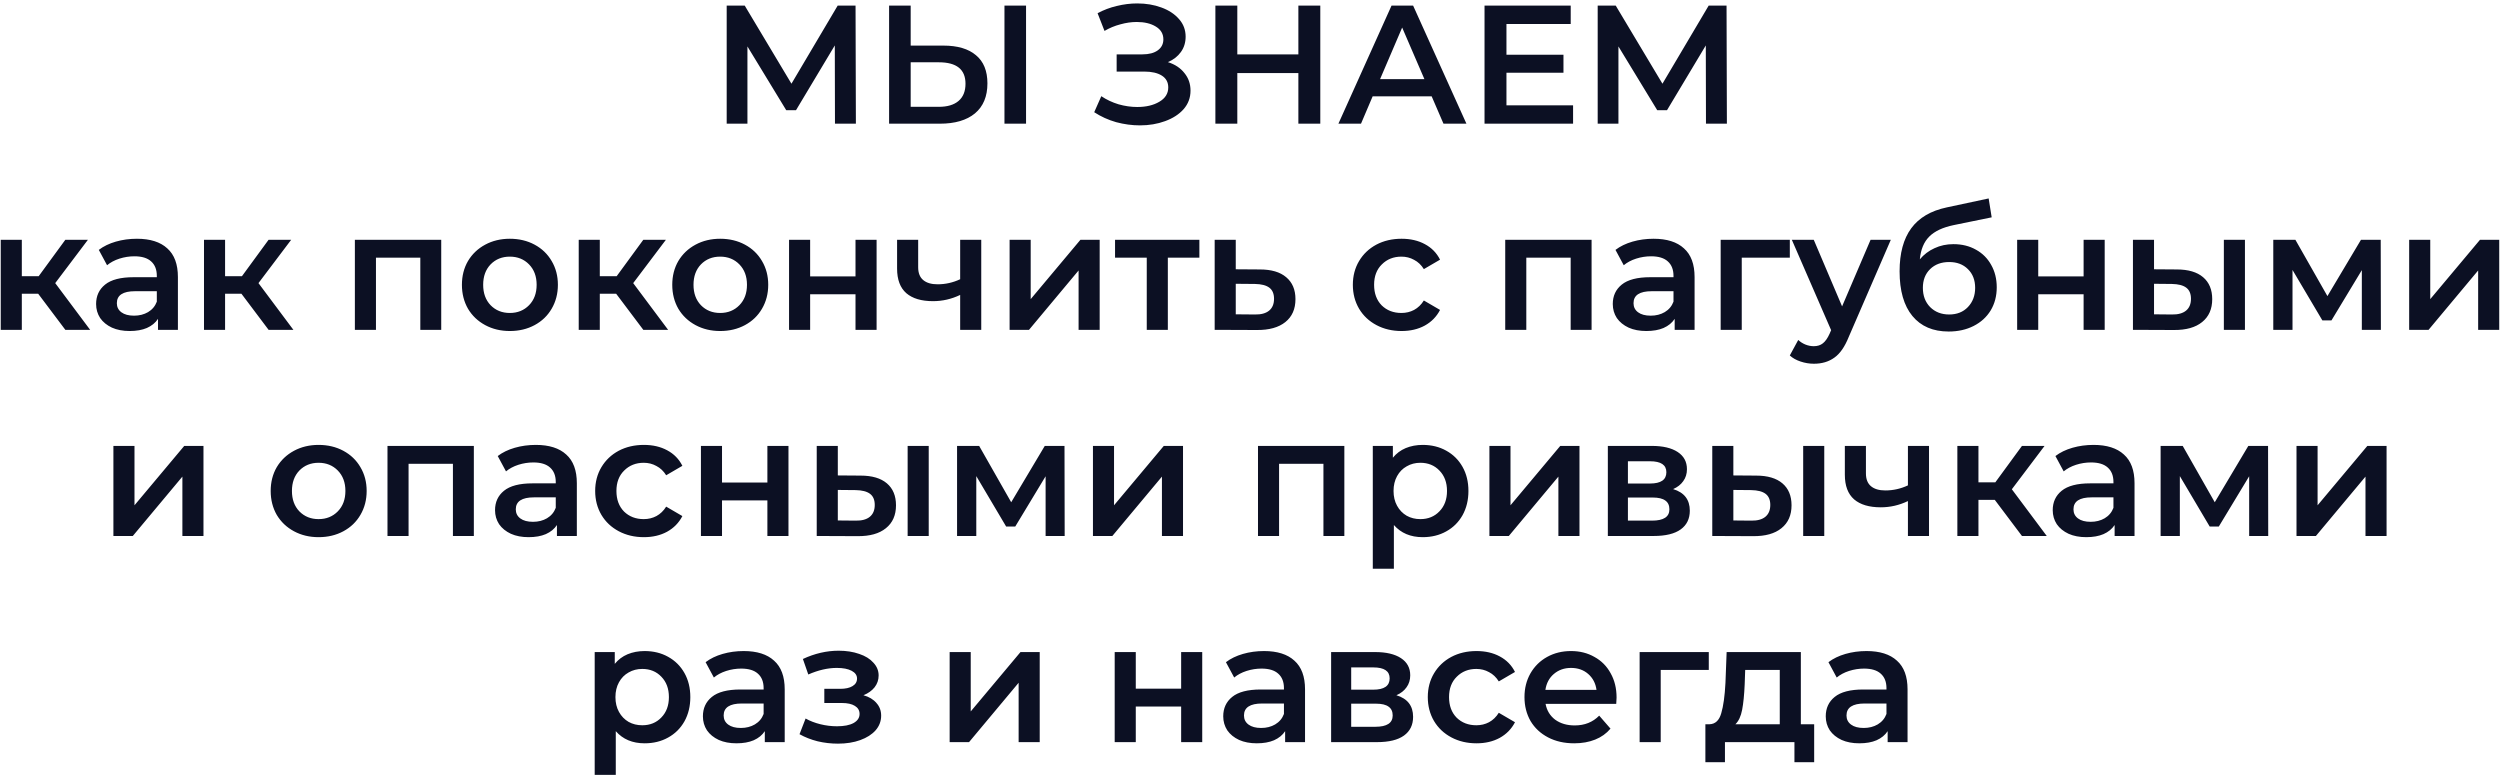 <?xml version="1.0" encoding="UTF-8"?> <svg xmlns="http://www.w3.org/2000/svg" width="667" height="207" viewBox="0 0 667 207" fill="none"> <path d="M222.77 33L222.725 12.12L212.375 29.4H209.765L199.415 12.39V33H193.88V1.5H198.695L211.16 22.335L223.49 1.5H228.26L228.35 33H222.77ZM251.7 12.165C255.48 12.165 258.375 13.02 260.385 14.73C262.425 16.41 263.445 18.915 263.445 22.245C263.445 25.725 262.335 28.395 260.115 30.255C257.895 32.085 254.775 33 250.755 33H237.21V1.5H242.97V12.165H251.7ZM250.485 28.5C252.765 28.5 254.52 27.975 255.75 26.925C256.98 25.875 257.595 24.345 257.595 22.335C257.595 18.525 255.225 16.62 250.485 16.62H242.97V28.5H250.485ZM267.99 1.5H273.75V33H267.99V1.5ZM311.601 16.575C313.491 17.175 314.961 18.15 316.011 19.5C317.091 20.82 317.631 22.38 317.631 24.18C317.631 26.07 317.016 27.72 315.786 29.13C314.556 30.51 312.906 31.575 310.836 32.325C308.796 33.075 306.561 33.45 304.131 33.45C302.031 33.45 299.916 33.165 297.786 32.595C295.686 31.995 293.736 31.11 291.936 29.94L293.826 25.665C295.206 26.595 296.736 27.315 298.416 27.825C300.096 28.305 301.761 28.545 303.411 28.545C305.781 28.545 307.746 28.08 309.306 27.15C310.896 26.22 311.691 24.945 311.691 23.325C311.691 21.945 311.121 20.895 309.981 20.175C308.841 19.455 307.266 19.095 305.256 19.095H297.921V14.505H304.806C306.546 14.505 307.911 14.145 308.901 13.425C309.891 12.705 310.386 11.73 310.386 10.5C310.386 9.03 309.711 7.89 308.361 7.08C307.041 6.27 305.346 5.865 303.276 5.865C301.866 5.865 300.411 6.075 298.911 6.495C297.411 6.885 296.001 7.47 294.681 8.25L292.836 3.525C294.456 2.655 296.166 2.01 297.966 1.59C299.796 1.14 301.611 0.915 303.411 0.915C305.751 0.915 307.896 1.275 309.846 1.995C311.826 2.715 313.401 3.75 314.571 5.1C315.741 6.42 316.326 7.98 316.326 9.78C316.326 11.34 315.906 12.705 315.066 13.875C314.226 15.045 313.071 15.945 311.601 16.575ZM352.255 1.5V33H346.405V19.5H330.115V33H324.265V1.5H330.115V14.505H346.405V1.5H352.255ZM381.971 25.71H366.221L363.116 33H357.086L371.261 1.5H377.021L391.241 33H385.121L381.971 25.71ZM380.036 21.12L374.096 7.35L368.201 21.12H380.036ZM419.697 28.095V33H396.072V1.5H419.067V6.405H401.922V14.595H417.132V19.41H401.922V28.095H419.697ZM455.153 33L455.108 12.12L444.758 29.4H442.148L431.798 12.39V33H426.263V1.5H431.078L443.543 22.335L455.873 1.5H460.643L460.733 33H455.153ZM10.188 78.37H5.822V88H0.197V63.97H5.822V73.69H10.322L17.433 63.97H23.462L14.732 75.535L24.047 88H17.433L10.188 78.37ZM36.53 63.7C40.07 63.7 42.77 64.555 44.63 66.265C46.52 67.945 47.465 70.495 47.465 73.915V88H42.155V85.075C41.465 86.125 40.475 86.935 39.185 87.505C37.925 88.045 36.395 88.315 34.595 88.315C32.795 88.315 31.22 88.015 29.87 87.415C28.52 86.785 27.47 85.93 26.72 84.85C26 83.74 25.64 82.495 25.64 81.115C25.64 78.955 26.435 77.23 28.025 75.94C29.645 74.62 32.18 73.96 35.63 73.96H41.84V73.6C41.84 71.92 41.33 70.63 40.31 69.73C39.32 68.83 37.835 68.38 35.855 68.38C34.505 68.38 33.17 68.59 31.85 69.01C30.56 69.43 29.465 70.015 28.565 70.765L26.36 66.67C27.62 65.71 29.135 64.975 30.905 64.465C32.675 63.955 34.55 63.7 36.53 63.7ZM35.765 84.22C37.175 84.22 38.42 83.905 39.5 83.275C40.61 82.615 41.39 81.685 41.84 80.485V77.695H36.035C32.795 77.695 31.175 78.76 31.175 80.89C31.175 81.91 31.58 82.72 32.39 83.32C33.2 83.92 34.325 84.22 35.765 84.22ZM64.416 78.37H60.051V88H54.426V63.97H60.051V73.69H64.551L71.661 63.97H77.691L68.961 75.535L78.276 88H71.661L64.416 78.37ZM117.72 63.97V88H112.14V68.74H100.305V88H94.68V63.97H117.72ZM136.02 88.315C133.59 88.315 131.4 87.79 129.45 86.74C127.5 85.69 125.97 84.235 124.86 82.375C123.78 80.485 123.24 78.355 123.24 75.985C123.24 73.615 123.78 71.5 124.86 69.64C125.97 67.78 127.5 66.325 129.45 65.275C131.4 64.225 133.59 63.7 136.02 63.7C138.48 63.7 140.685 64.225 142.635 65.275C144.585 66.325 146.1 67.78 147.18 69.64C148.29 71.5 148.845 73.615 148.845 75.985C148.845 78.355 148.29 80.485 147.18 82.375C146.1 84.235 144.585 85.69 142.635 86.74C140.685 87.79 138.48 88.315 136.02 88.315ZM136.02 83.5C138.09 83.5 139.8 82.81 141.15 81.43C142.5 80.05 143.175 78.235 143.175 75.985C143.175 73.735 142.5 71.92 141.15 70.54C139.8 69.16 138.09 68.47 136.02 68.47C133.95 68.47 132.24 69.16 130.89 70.54C129.57 71.92 128.91 73.735 128.91 75.985C128.91 78.235 129.57 80.05 130.89 81.43C132.24 82.81 133.95 83.5 136.02 83.5ZM164.392 78.37H160.027V88H154.402V63.97H160.027V73.69H164.527L171.637 63.97H177.667L168.937 75.535L178.252 88H171.637L164.392 78.37ZM192.138 88.315C189.708 88.315 187.518 87.79 185.568 86.74C183.618 85.69 182.088 84.235 180.978 82.375C179.898 80.485 179.358 78.355 179.358 75.985C179.358 73.615 179.898 71.5 180.978 69.64C182.088 67.78 183.618 66.325 185.568 65.275C187.518 64.225 189.708 63.7 192.138 63.7C194.598 63.7 196.803 64.225 198.753 65.275C200.703 66.325 202.218 67.78 203.298 69.64C204.408 71.5 204.963 73.615 204.963 75.985C204.963 78.355 204.408 80.485 203.298 82.375C202.218 84.235 200.703 85.69 198.753 86.74C196.803 87.79 194.598 88.315 192.138 88.315ZM192.138 83.5C194.208 83.5 195.918 82.81 197.268 81.43C198.618 80.05 199.293 78.235 199.293 75.985C199.293 73.735 198.618 71.92 197.268 70.54C195.918 69.16 194.208 68.47 192.138 68.47C190.068 68.47 188.358 69.16 187.008 70.54C185.688 71.92 185.028 73.735 185.028 75.985C185.028 78.235 185.688 80.05 187.008 81.43C188.358 82.81 190.068 83.5 192.138 83.5ZM210.52 63.97H216.145V73.735H228.25V63.97H233.875V88H228.25V78.505H216.145V88H210.52V63.97ZM261.798 63.97V88H256.173V78.685C253.863 79.795 251.448 80.35 248.928 80.35C245.838 80.35 243.468 79.645 241.818 78.235C240.168 76.795 239.343 74.605 239.343 71.665V63.97H244.968V71.305C244.968 72.835 245.418 73.975 246.318 74.725C247.218 75.475 248.493 75.85 250.143 75.85C252.243 75.85 254.253 75.4 256.173 74.5V63.97H261.798ZM269.363 63.97H274.988V79.81L288.263 63.97H293.393V88H287.768V72.16L274.538 88H269.363V63.97ZM319.994 68.74H311.579V88H305.954V68.74H297.494V63.97H319.994V68.74ZM336.134 71.89C339.194 71.89 341.534 72.58 343.154 73.96C344.804 75.34 345.629 77.29 345.629 79.81C345.629 82.45 344.729 84.49 342.929 85.93C341.129 87.37 338.594 88.075 335.324 88.045L324.074 88V63.97H329.699V71.845L336.134 71.89ZM334.829 83.905C336.479 83.935 337.739 83.59 338.609 82.87C339.479 82.15 339.914 81.1 339.914 79.72C339.914 78.37 339.494 77.38 338.654 76.75C337.814 76.12 336.539 75.79 334.829 75.76L329.699 75.715V83.86L334.829 83.905ZM373.945 88.315C371.455 88.315 369.22 87.79 367.24 86.74C365.26 85.69 363.715 84.235 362.605 82.375C361.495 80.485 360.94 78.355 360.94 75.985C360.94 73.615 361.495 71.5 362.605 69.64C363.715 67.78 365.245 66.325 367.195 65.275C369.175 64.225 371.425 63.7 373.945 63.7C376.315 63.7 378.385 64.18 380.155 65.14C381.955 66.1 383.305 67.48 384.205 69.28L379.885 71.8C379.195 70.69 378.325 69.865 377.275 69.325C376.255 68.755 375.13 68.47 373.9 68.47C371.8 68.47 370.06 69.16 368.68 70.54C367.3 71.89 366.61 73.705 366.61 75.985C366.61 78.265 367.285 80.095 368.635 81.475C370.015 82.825 371.77 83.5 373.9 83.5C375.13 83.5 376.255 83.23 377.275 82.69C378.325 82.12 379.195 81.28 379.885 80.17L384.205 82.69C383.275 84.49 381.91 85.885 380.11 86.875C378.34 87.835 376.285 88.315 373.945 88.315ZM424.634 63.97V88H419.054V68.74H407.219V88H401.594V63.97H424.634ZM441.179 63.7C444.719 63.7 447.419 64.555 449.279 66.265C451.169 67.945 452.114 70.495 452.114 73.915V88H446.804V85.075C446.114 86.125 445.124 86.935 443.834 87.505C442.574 88.045 441.044 88.315 439.244 88.315C437.444 88.315 435.869 88.015 434.519 87.415C433.169 86.785 432.119 85.93 431.369 84.85C430.649 83.74 430.289 82.495 430.289 81.115C430.289 78.955 431.084 77.23 432.674 75.94C434.294 74.62 436.829 73.96 440.279 73.96H446.489V73.6C446.489 71.92 445.979 70.63 444.959 69.73C443.969 68.83 442.484 68.38 440.504 68.38C439.154 68.38 437.819 68.59 436.499 69.01C435.209 69.43 434.114 70.015 433.214 70.765L431.009 66.67C432.269 65.71 433.784 64.975 435.554 64.465C437.324 63.955 439.199 63.7 441.179 63.7ZM440.414 84.22C441.824 84.22 443.069 83.905 444.149 83.275C445.259 82.615 446.039 81.685 446.489 80.485V77.695H440.684C437.444 77.695 435.824 78.76 435.824 80.89C435.824 81.91 436.229 82.72 437.039 83.32C437.849 83.92 438.974 84.22 440.414 84.22ZM477.524 68.74H464.699V88H459.074V63.97H477.524V68.74ZM504.474 63.97L493.224 89.935C492.174 92.545 490.899 94.375 489.399 95.425C487.899 96.505 486.084 97.045 483.954 97.045C482.754 97.045 481.569 96.85 480.399 96.46C479.229 96.07 478.269 95.53 477.519 94.84L479.769 90.7C480.309 91.21 480.939 91.615 481.659 91.915C482.409 92.215 483.159 92.365 483.909 92.365C484.899 92.365 485.709 92.11 486.339 91.6C486.999 91.09 487.599 90.235 488.139 89.035L488.544 88.09L478.059 63.97H483.909L491.469 81.745L499.074 63.97H504.474ZM521.166 65.14C523.446 65.14 525.456 65.635 527.196 66.625C528.936 67.585 530.286 68.935 531.246 70.675C532.236 72.415 532.731 74.41 532.731 76.66C532.731 78.97 532.191 81.025 531.111 82.825C530.031 84.595 528.516 85.975 526.566 86.965C524.616 87.955 522.396 88.45 519.906 88.45C515.736 88.45 512.511 87.07 510.231 84.31C507.951 81.55 506.811 77.575 506.811 72.385C506.811 67.555 507.846 63.73 509.916 60.91C511.986 58.09 515.151 56.23 519.411 55.33L530.571 52.945L531.381 57.985L521.256 60.055C518.346 60.655 516.171 61.675 514.731 63.115C513.291 64.555 512.451 66.58 512.211 69.19C513.291 67.9 514.596 66.91 516.126 66.22C517.656 65.5 519.336 65.14 521.166 65.14ZM520.041 83.905C522.111 83.905 523.776 83.245 525.036 81.925C526.326 80.575 526.971 78.865 526.971 76.795C526.971 74.725 526.326 73.06 525.036 71.8C523.776 70.54 522.111 69.91 520.041 69.91C517.941 69.91 516.246 70.54 514.956 71.8C513.666 73.06 513.021 74.725 513.021 76.795C513.021 78.895 513.666 80.605 514.956 81.925C516.276 83.245 517.971 83.905 520.041 83.905ZM538.176 63.97H543.801V73.735H555.906V63.97H561.531V88H555.906V78.505H543.801V88H538.176V63.97ZM580.77 71.89C583.83 71.89 586.17 72.58 587.79 73.96C589.41 75.34 590.22 77.29 590.22 79.81C590.22 82.45 589.32 84.49 587.52 85.93C585.75 87.37 583.23 88.075 579.96 88.045L569.07 88V63.97H574.695V71.845L580.77 71.89ZM593.325 63.97H598.95V88H593.325V63.97ZM579.465 83.905C581.115 83.935 582.375 83.59 583.245 82.87C584.115 82.15 584.55 81.1 584.55 79.72C584.55 78.37 584.13 77.38 583.29 76.75C582.45 76.12 581.175 75.79 579.465 75.76L574.695 75.715V83.86L579.465 83.905ZM630.136 88V72.07L622.036 85.48H619.606L611.641 72.025V88H606.511V63.97H612.406L620.956 79L629.911 63.97H635.176L635.221 88H630.136ZM642.766 63.97H648.391V79.81L661.666 63.97H666.796V88H661.171V72.16L647.941 88H642.766V63.97ZM30.256 118.97H35.881V134.81L49.156 118.97H54.286V143H48.661V127.16L35.431 143H30.256V118.97ZM84.999 143.315C82.569 143.315 80.379 142.79 78.429 141.74C76.479 140.69 74.949 139.235 73.839 137.375C72.759 135.485 72.219 133.355 72.219 130.985C72.219 128.615 72.759 126.5 73.839 124.64C74.949 122.78 76.479 121.325 78.429 120.275C80.379 119.225 82.569 118.7 84.999 118.7C87.459 118.7 89.664 119.225 91.614 120.275C93.564 121.325 95.079 122.78 96.159 124.64C97.269 126.5 97.824 128.615 97.824 130.985C97.824 133.355 97.269 135.485 96.159 137.375C95.079 139.235 93.564 140.69 91.614 141.74C89.664 142.79 87.459 143.315 84.999 143.315ZM84.999 138.5C87.069 138.5 88.779 137.81 90.129 136.43C91.479 135.05 92.154 133.235 92.154 130.985C92.154 128.735 91.479 126.92 90.129 125.54C88.779 124.16 87.069 123.47 84.999 123.47C82.929 123.47 81.219 124.16 79.869 125.54C78.549 126.92 77.889 128.735 77.889 130.985C77.889 133.235 78.549 135.05 79.869 136.43C81.219 137.81 82.929 138.5 84.999 138.5ZM126.421 118.97V143H120.841V123.74H109.006V143H103.381V118.97H126.421ZM142.966 118.7C146.506 118.7 149.206 119.555 151.066 121.265C152.956 122.945 153.901 125.495 153.901 128.915V143H148.591V140.075C147.901 141.125 146.911 141.935 145.621 142.505C144.361 143.045 142.831 143.315 141.031 143.315C139.231 143.315 137.656 143.015 136.306 142.415C134.956 141.785 133.906 140.93 133.156 139.85C132.436 138.74 132.076 137.495 132.076 136.115C132.076 133.955 132.871 132.23 134.461 130.94C136.081 129.62 138.616 128.96 142.066 128.96H148.276V128.6C148.276 126.92 147.766 125.63 146.746 124.73C145.756 123.83 144.271 123.38 142.291 123.38C140.941 123.38 139.606 123.59 138.286 124.01C136.996 124.43 135.901 125.015 135.001 125.765L132.796 121.67C134.056 120.71 135.571 119.975 137.341 119.465C139.111 118.955 140.986 118.7 142.966 118.7ZM142.201 139.22C143.611 139.22 144.856 138.905 145.936 138.275C147.046 137.615 147.826 136.685 148.276 135.485V132.695H142.471C139.231 132.695 137.611 133.76 137.611 135.89C137.611 136.91 138.016 137.72 138.826 138.32C139.636 138.92 140.761 139.22 142.201 139.22ZM171.797 143.315C169.307 143.315 167.072 142.79 165.092 141.74C163.112 140.69 161.567 139.235 160.457 137.375C159.347 135.485 158.792 133.355 158.792 130.985C158.792 128.615 159.347 126.5 160.457 124.64C161.567 122.78 163.097 121.325 165.047 120.275C167.027 119.225 169.277 118.7 171.797 118.7C174.167 118.7 176.237 119.18 178.007 120.14C179.807 121.1 181.157 122.48 182.057 124.28L177.737 126.8C177.047 125.69 176.177 124.865 175.127 124.325C174.107 123.755 172.982 123.47 171.752 123.47C169.652 123.47 167.912 124.16 166.532 125.54C165.152 126.89 164.462 128.705 164.462 130.985C164.462 133.265 165.137 135.095 166.487 136.475C167.867 137.825 169.622 138.5 171.752 138.5C172.982 138.5 174.107 138.23 175.127 137.69C176.177 137.12 177.047 136.28 177.737 135.17L182.057 137.69C181.127 139.49 179.762 140.885 177.962 141.875C176.192 142.835 174.137 143.315 171.797 143.315ZM187.009 118.97H192.634V128.735H204.739V118.97H210.364V143H204.739V133.505H192.634V143H187.009V118.97ZM229.603 126.89C232.663 126.89 235.003 127.58 236.623 128.96C238.243 130.34 239.053 132.29 239.053 134.81C239.053 137.45 238.153 139.49 236.353 140.93C234.583 142.37 232.063 143.075 228.793 143.045L217.903 143V118.97H223.528V126.845L229.603 126.89ZM242.158 118.97H247.783V143H242.158V118.97ZM228.298 138.905C229.948 138.935 231.208 138.59 232.078 137.87C232.948 137.15 233.383 136.1 233.383 134.72C233.383 133.37 232.963 132.38 232.123 131.75C231.283 131.12 230.008 130.79 228.298 130.76L223.528 130.715V138.86L228.298 138.905ZM278.969 143V127.07L270.869 140.48H268.439L260.474 127.025V143H255.344V118.97H261.239L269.789 134L278.744 118.97H284.009L284.054 143H278.969ZM291.599 118.97H297.224V134.81L310.499 118.97H315.629V143H310.004V127.16L296.774 143H291.599V118.97ZM358.672 118.97V143H353.092V123.74H341.257V143H335.632V118.97H358.672ZM379.582 118.7C381.922 118.7 384.007 119.21 385.837 120.23C387.697 121.25 389.152 122.69 390.202 124.55C391.252 126.41 391.777 128.555 391.777 130.985C391.777 133.415 391.252 135.575 390.202 137.465C389.152 139.325 387.697 140.765 385.837 141.785C384.007 142.805 381.922 143.315 379.582 143.315C376.342 143.315 373.777 142.235 371.887 140.075V151.73H366.262V118.97H371.617V122.12C372.547 120.98 373.687 120.125 375.037 119.555C376.417 118.985 377.932 118.7 379.582 118.7ZM378.952 138.5C381.022 138.5 382.717 137.81 384.037 136.43C385.387 135.05 386.062 133.235 386.062 130.985C386.062 128.735 385.387 126.92 384.037 125.54C382.717 124.16 381.022 123.47 378.952 123.47C377.602 123.47 376.387 123.785 375.307 124.415C374.227 125.015 373.372 125.885 372.742 127.025C372.112 128.165 371.797 129.485 371.797 130.985C371.797 132.485 372.112 133.805 372.742 134.945C373.372 136.085 374.227 136.97 375.307 137.6C376.387 138.2 377.602 138.5 378.952 138.5ZM397.375 118.97H403V134.81L416.275 118.97H421.405V143H415.78V127.16L402.55 143H397.375V118.97ZM446.387 130.49C449.357 131.39 450.842 133.31 450.842 136.25C450.842 138.41 450.032 140.075 448.412 141.245C446.792 142.415 444.392 143 441.212 143H428.972V118.97H440.717C443.657 118.97 445.952 119.51 447.602 120.59C449.252 121.67 450.077 123.2 450.077 125.18C450.077 126.41 449.747 127.475 449.087 128.375C448.457 129.275 447.557 129.98 446.387 130.49ZM434.327 129.005H440.222C443.132 129.005 444.587 128 444.587 125.99C444.587 124.04 443.132 123.065 440.222 123.065H434.327V129.005ZM440.762 138.905C443.852 138.905 445.397 137.9 445.397 135.89C445.397 134.84 445.037 134.06 444.317 133.55C443.597 133.01 442.472 132.74 440.942 132.74H434.327V138.905H440.762ZM468.533 126.89C471.593 126.89 473.933 127.58 475.553 128.96C477.173 130.34 477.983 132.29 477.983 134.81C477.983 137.45 477.083 139.49 475.283 140.93C473.513 142.37 470.993 143.075 467.723 143.045L456.833 143V118.97H462.458V126.845L468.533 126.89ZM481.088 118.97H486.713V143H481.088V118.97ZM467.228 138.905C468.878 138.935 470.138 138.59 471.008 137.87C471.878 137.15 472.313 136.1 472.313 134.72C472.313 133.37 471.893 132.38 471.053 131.75C470.213 131.12 468.938 130.79 467.228 130.76L462.458 130.715V138.86L467.228 138.905ZM514.66 118.97V143H509.035V133.685C506.725 134.795 504.31 135.35 501.79 135.35C498.7 135.35 496.33 134.645 494.68 133.235C493.03 131.795 492.205 129.605 492.205 126.665V118.97H497.83V126.305C497.83 127.835 498.28 128.975 499.18 129.725C500.08 130.475 501.355 130.85 503.005 130.85C505.105 130.85 507.115 130.4 509.035 129.5V118.97H514.66ZM532.214 133.37H527.849V143H522.224V118.97H527.849V128.69H532.349L539.459 118.97H545.489L536.759 130.535L546.074 143H539.459L532.214 133.37ZM558.557 118.7C562.097 118.7 564.797 119.555 566.657 121.265C568.547 122.945 569.492 125.495 569.492 128.915V143H564.182V140.075C563.492 141.125 562.502 141.935 561.212 142.505C559.952 143.045 558.422 143.315 556.622 143.315C554.822 143.315 553.247 143.015 551.897 142.415C550.547 141.785 549.497 140.93 548.747 139.85C548.027 138.74 547.667 137.495 547.667 136.115C547.667 133.955 548.462 132.23 550.052 130.94C551.672 129.62 554.207 128.96 557.657 128.96H563.867V128.6C563.867 126.92 563.357 125.63 562.337 124.73C561.347 123.83 559.862 123.38 557.882 123.38C556.532 123.38 555.197 123.59 553.877 124.01C552.587 124.43 551.492 125.015 550.592 125.765L548.387 121.67C549.647 120.71 551.162 119.975 552.932 119.465C554.702 118.955 556.577 118.7 558.557 118.7ZM557.792 139.22C559.202 139.22 560.447 138.905 561.527 138.275C562.637 137.615 563.417 136.685 563.867 135.485V132.695H558.062C554.822 132.695 553.202 133.76 553.202 135.89C553.202 136.91 553.607 137.72 554.417 138.32C555.227 138.92 556.352 139.22 557.792 139.22ZM600.077 143V127.07L591.977 140.48H589.547L581.582 127.025V143H576.452V118.97H582.347L590.897 134L599.852 118.97H605.117L605.162 143H600.077ZM612.707 118.97H618.332V134.81L631.607 118.97H636.737V143H631.112V127.16L617.882 143H612.707V118.97ZM171.984 173.7C174.324 173.7 176.409 174.21 178.239 175.23C180.099 176.25 181.554 177.69 182.604 179.55C183.654 181.41 184.179 183.555 184.179 185.985C184.179 188.415 183.654 190.575 182.604 192.465C181.554 194.325 180.099 195.765 178.239 196.785C176.409 197.805 174.324 198.315 171.984 198.315C168.744 198.315 166.179 197.235 164.289 195.075V206.73H158.664V173.97H164.019V177.12C164.949 175.98 166.089 175.125 167.439 174.555C168.819 173.985 170.334 173.7 171.984 173.7ZM171.354 193.5C173.424 193.5 175.119 192.81 176.439 191.43C177.789 190.05 178.464 188.235 178.464 185.985C178.464 183.735 177.789 181.92 176.439 180.54C175.119 179.16 173.424 178.47 171.354 178.47C170.004 178.47 168.789 178.785 167.709 179.415C166.629 180.015 165.774 180.885 165.144 182.025C164.514 183.165 164.199 184.485 164.199 185.985C164.199 187.485 164.514 188.805 165.144 189.945C165.774 191.085 166.629 191.97 167.709 192.6C168.789 193.2 170.004 193.5 171.354 193.5ZM198.425 173.7C201.965 173.7 204.665 174.555 206.525 176.265C208.415 177.945 209.36 180.495 209.36 183.915V198H204.05V195.075C203.36 196.125 202.37 196.935 201.08 197.505C199.82 198.045 198.29 198.315 196.49 198.315C194.69 198.315 193.115 198.015 191.765 197.415C190.415 196.785 189.365 195.93 188.615 194.85C187.895 193.74 187.535 192.495 187.535 191.115C187.535 188.955 188.33 187.23 189.92 185.94C191.54 184.62 194.075 183.96 197.525 183.96H203.735V183.6C203.735 181.92 203.225 180.63 202.205 179.73C201.215 178.83 199.73 178.38 197.75 178.38C196.4 178.38 195.065 178.59 193.745 179.01C192.455 179.43 191.36 180.015 190.46 180.765L188.255 176.67C189.515 175.71 191.03 174.975 192.8 174.465C194.57 173.955 196.445 173.7 198.425 173.7ZM197.66 194.22C199.07 194.22 200.315 193.905 201.395 193.275C202.505 192.615 203.285 191.685 203.735 190.485V187.695H197.93C194.69 187.695 193.07 188.76 193.07 190.89C193.07 191.91 193.475 192.72 194.285 193.32C195.095 193.92 196.22 194.22 197.66 194.22ZM230.368 185.49C231.868 185.91 233.023 186.6 233.833 187.56C234.673 188.49 235.093 189.615 235.093 190.935C235.093 192.405 234.598 193.71 233.608 194.85C232.618 195.96 231.253 196.83 229.513 197.46C227.773 198.09 225.793 198.405 223.573 198.405C221.713 198.405 219.898 198.195 218.128 197.775C216.358 197.325 214.753 196.695 213.313 195.885L214.933 191.7C216.103 192.36 217.423 192.87 218.893 193.23C220.363 193.59 221.833 193.77 223.303 193.77C225.193 193.77 226.663 193.485 227.713 192.915C228.793 192.315 229.333 191.505 229.333 190.485C229.333 189.555 228.913 188.835 228.073 188.325C227.263 187.815 226.108 187.56 224.608 187.56H219.928V183.78H224.158C225.568 183.78 226.663 183.54 227.443 183.06C228.253 182.58 228.658 181.905 228.658 181.035C228.658 180.165 228.178 179.475 227.218 178.965C226.258 178.455 224.938 178.2 223.258 178.2C220.858 178.2 218.323 178.785 215.653 179.955L214.213 175.815C217.363 174.345 220.543 173.61 223.753 173.61C225.793 173.61 227.623 173.895 229.243 174.465C230.863 175.005 232.123 175.785 233.023 176.805C233.953 177.795 234.418 178.935 234.418 180.225C234.418 181.395 234.058 182.445 233.338 183.375C232.618 184.275 231.628 184.98 230.368 185.49ZM253.366 173.97H258.991V189.81L272.266 173.97H277.396V198H271.771V182.16L258.541 198H253.366V173.97ZM297.4 173.97H303.025V183.735H315.13V173.97H320.755V198H315.13V188.505H303.025V198H297.4V173.97ZM337.248 173.7C340.788 173.7 343.488 174.555 345.348 176.265C347.238 177.945 348.183 180.495 348.183 183.915V198H342.873V195.075C342.183 196.125 341.193 196.935 339.903 197.505C338.643 198.045 337.113 198.315 335.313 198.315C333.513 198.315 331.938 198.015 330.588 197.415C329.238 196.785 328.188 195.93 327.438 194.85C326.718 193.74 326.358 192.495 326.358 191.115C326.358 188.955 327.153 187.23 328.743 185.94C330.363 184.62 332.898 183.96 336.348 183.96H342.558V183.6C342.558 181.92 342.048 180.63 341.028 179.73C340.038 178.83 338.553 178.38 336.573 178.38C335.223 178.38 333.888 178.59 332.568 179.01C331.278 179.43 330.183 180.015 329.283 180.765L327.078 176.67C328.338 175.71 329.853 174.975 331.623 174.465C333.393 173.955 335.268 173.7 337.248 173.7ZM336.483 194.22C337.893 194.22 339.138 193.905 340.218 193.275C341.328 192.615 342.108 191.685 342.558 190.485V187.695H336.753C333.513 187.695 331.893 188.76 331.893 190.89C331.893 191.91 332.298 192.72 333.108 193.32C333.918 193.92 335.043 194.22 336.483 194.22ZM372.559 185.49C375.529 186.39 377.014 188.31 377.014 191.25C377.014 193.41 376.204 195.075 374.584 196.245C372.964 197.415 370.564 198 367.384 198H355.144V173.97H366.889C369.829 173.97 372.124 174.51 373.774 175.59C375.424 176.67 376.249 178.2 376.249 180.18C376.249 181.41 375.919 182.475 375.259 183.375C374.629 184.275 373.729 184.98 372.559 185.49ZM360.499 184.005H366.394C369.304 184.005 370.759 183 370.759 180.99C370.759 179.04 369.304 178.065 366.394 178.065H360.499V184.005ZM366.934 193.905C370.024 193.905 371.569 192.9 371.569 190.89C371.569 189.84 371.209 189.06 370.489 188.55C369.769 188.01 368.644 187.74 367.114 187.74H360.499V193.905H366.934ZM393.94 198.315C391.45 198.315 389.215 197.79 387.235 196.74C385.255 195.69 383.71 194.235 382.6 192.375C381.49 190.485 380.935 188.355 380.935 185.985C380.935 183.615 381.49 181.5 382.6 179.64C383.71 177.78 385.24 176.325 387.19 175.275C389.17 174.225 391.42 173.7 393.94 173.7C396.31 173.7 398.38 174.18 400.15 175.14C401.95 176.1 403.3 177.48 404.2 179.28L399.88 181.8C399.19 180.69 398.32 179.865 397.27 179.325C396.25 178.755 395.125 178.47 393.895 178.47C391.795 178.47 390.055 179.16 388.675 180.54C387.295 181.89 386.605 183.705 386.605 185.985C386.605 188.265 387.28 190.095 388.63 191.475C390.01 192.825 391.765 193.5 393.895 193.5C395.125 193.5 396.25 193.23 397.27 192.69C398.32 192.12 399.19 191.28 399.88 190.17L404.2 192.69C403.27 194.49 401.905 195.885 400.105 196.875C398.335 197.835 396.28 198.315 393.94 198.315ZM431.301 186.12C431.301 186.51 431.271 187.065 431.211 187.785H412.356C412.686 189.555 413.541 190.965 414.921 192.015C416.331 193.035 418.071 193.545 420.141 193.545C422.781 193.545 424.956 192.675 426.666 190.935L429.681 194.4C428.601 195.69 427.236 196.665 425.586 197.325C423.936 197.985 422.076 198.315 420.006 198.315C417.366 198.315 415.041 197.79 413.031 196.74C411.021 195.69 409.461 194.235 408.351 192.375C407.271 190.485 406.731 188.355 406.731 185.985C406.731 183.645 407.256 181.545 408.306 179.685C409.386 177.795 410.871 176.325 412.761 175.275C414.651 174.225 416.781 173.7 419.151 173.7C421.491 173.7 423.576 174.225 425.406 175.275C427.266 176.295 428.706 177.75 429.726 179.64C430.776 181.5 431.301 183.66 431.301 186.12ZM419.151 178.2C417.351 178.2 415.821 178.74 414.561 179.82C413.331 180.87 412.581 182.28 412.311 184.05H425.946C425.706 182.31 424.971 180.9 423.741 179.82C422.511 178.74 420.981 178.2 419.151 178.2ZM455.903 178.74H443.078V198H437.453V173.97H455.903V178.74ZM484.021 193.23V203.355H478.756V198H460.216V203.355H454.996V193.23H456.121C457.651 193.17 458.686 192.195 459.226 190.305C459.796 188.385 460.171 185.685 460.351 182.205L460.666 173.97H480.466V193.23H484.021ZM465.481 182.61C465.361 185.37 465.136 187.62 464.806 189.36C464.476 191.1 463.876 192.39 463.006 193.23H474.841V178.74H465.616L465.481 182.61ZM498 173.7C501.54 173.7 504.24 174.555 506.1 176.265C507.99 177.945 508.935 180.495 508.935 183.915V198H503.625V195.075C502.935 196.125 501.945 196.935 500.655 197.505C499.395 198.045 497.865 198.315 496.065 198.315C494.265 198.315 492.69 198.015 491.34 197.415C489.99 196.785 488.94 195.93 488.19 194.85C487.47 193.74 487.11 192.495 487.11 191.115C487.11 188.955 487.905 187.23 489.495 185.94C491.115 184.62 493.65 183.96 497.1 183.96H503.31V183.6C503.31 181.92 502.8 180.63 501.78 179.73C500.79 178.83 499.305 178.38 497.325 178.38C495.975 178.38 494.64 178.59 493.32 179.01C492.03 179.43 490.935 180.015 490.035 180.765L487.83 176.67C489.09 175.71 490.605 174.975 492.375 174.465C494.145 173.955 496.02 173.7 498 173.7ZM497.235 194.22C498.645 194.22 499.89 193.905 500.97 193.275C502.08 192.615 502.86 191.685 503.31 190.485V187.695H497.505C494.265 187.695 492.645 188.76 492.645 190.89C492.645 191.91 493.05 192.72 493.86 193.32C494.67 193.92 495.795 194.22 497.235 194.22Z" fill="#0C1023"></path> </svg> 